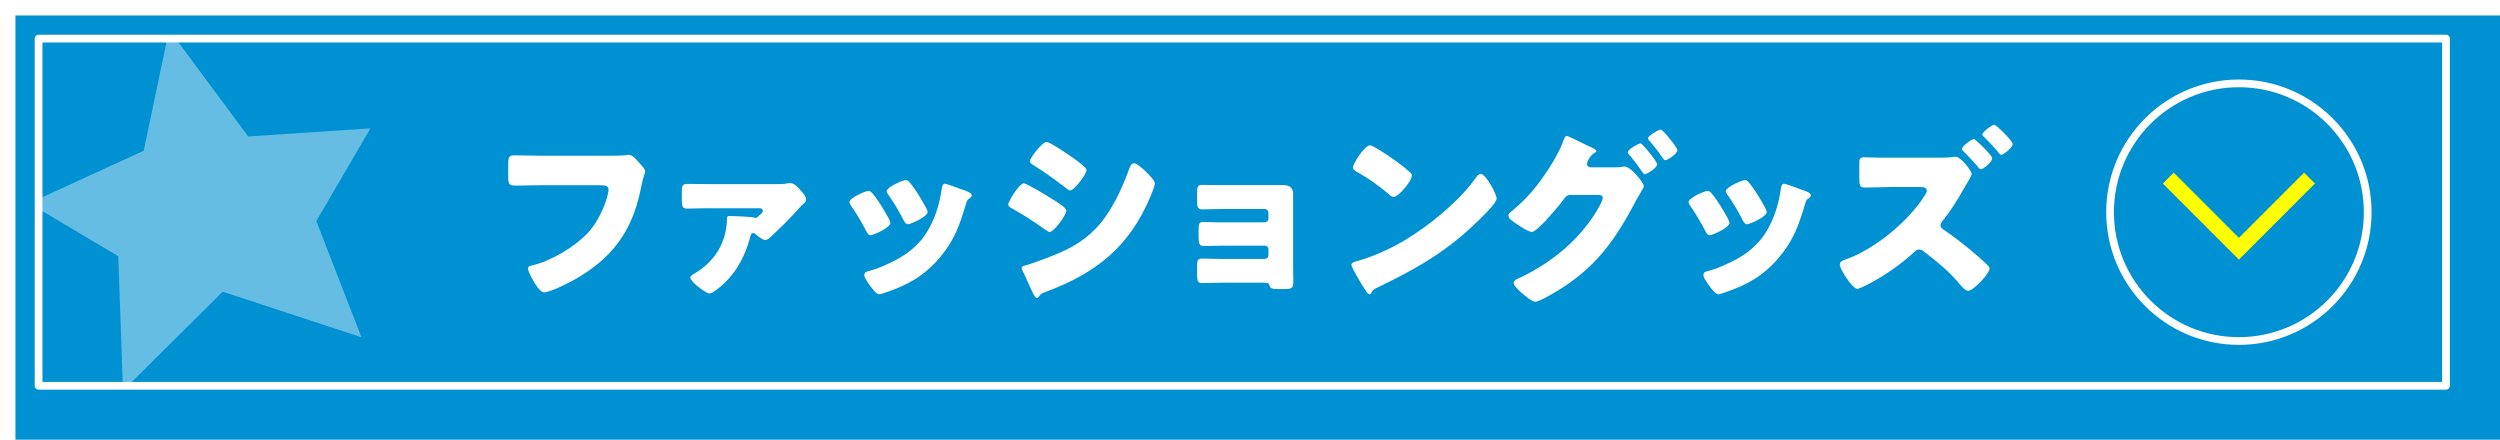 <svg width="648" height="114" viewBox="0 0 648 114" fill="none" xmlns="http://www.w3.org/2000/svg">
<g filter="url(#filter0_d_1311_816)">
<path d="M644 0H0V110H644V0Z" fill="#0091D2"/>
</g>
<path d="M634 100V10L10 10V100L634 100Z" stroke="white" stroke-width="2" stroke-linejoin="round"/>
<path d="M156.33 40.37C157.53 40.37 160.83 40.37 161.83 40.27C162.03 40.22 162.78 40.12 162.93 40.12C163.63 40.12 164.28 40.62 165.03 41.47L165.83 42.37C166.58 43.17 167.23 43.87 167.23 44.42C167.23 44.77 166.78 45.92 166.63 46.47C166.38 47.37 166.23 48.32 166.03 49.27C163.73 60.27 158.38 67.22 148.58 72.66C147.13 73.46 142.58 75.76 141.03 75.76C139.93 75.76 138.73 73.61 138.18 72.66C137.78 71.96 136.88 70.36 136.88 69.56C136.88 69.01 137.43 68.91 137.88 68.81C142.68 67.71 148.88 64.06 152.28 60.46C155.53 57.06 157.73 51.16 157.73 49.01C157.73 48.16 156.78 48.01 155.48 48.01H140.08C137.98 48.01 135.83 48.11 133.73 48.11C131.93 48.11 131.73 47.86 131.73 45.56V42.61C131.73 40.56 132.03 40.26 133.43 40.26C135.68 40.26 137.98 40.36 140.23 40.36H156.33V40.37Z" fill="white"/>
<path d="M183.93 53.97C181.93 53.97 179.23 54.07 178.13 54.07C176.73 54.07 176.73 53.32 176.73 51.32V49.22C176.73 48.27 176.93 47.67 178.18 47.67C180.08 47.67 182.03 47.72 183.93 47.72H201.53C202.38 47.72 203.23 47.72 204.13 47.52C204.43 47.47 204.63 47.47 204.88 47.47C205.93 47.47 206.88 48.62 207.53 49.37C208.08 49.97 208.93 50.87 208.93 51.72C208.93 52.22 208.68 52.47 208.03 53.02C207.88 53.12 207.63 53.37 207.53 53.52C205.33 56.07 202.03 59.32 199.58 61.57C199.18 61.92 198.83 62.22 198.28 62.22C197.73 62.22 196.48 61.22 195.93 60.77C195.63 60.52 195.53 60.42 195.18 60.42C194.68 60.42 194.58 60.97 194.43 61.52C193.28 65.92 191.08 70.27 187.78 73.37C187.08 74.02 184.78 76.07 183.93 76.07C182.93 76.07 178.93 72.97 178.93 71.97C178.93 71.57 179.28 71.32 180.13 70.82C185.28 67.77 188.33 62.77 188.43 56.78C188.43 56.18 188.53 55.98 189.13 55.98C190.08 55.98 194.98 56.18 195.58 56.43C195.68 56.48 195.78 56.48 195.88 56.48C196.13 56.48 196.28 56.33 196.88 55.78C197.28 55.43 197.73 55.08 197.73 54.68C197.73 54.08 197.23 53.98 196.83 53.98H183.93V53.97Z" fill="white"/>
<path d="M230.38 56.67C230.63 57.17 230.78 57.57 230.78 57.77C230.78 59.02 226.38 60.97 225.63 60.97C225.08 60.97 224.78 60.37 224.58 59.97C223.38 57.67 222.08 55.47 220.63 53.37C220.43 53.07 220.18 52.72 220.18 52.37C220.18 51.32 224.28 49.47 225.18 49.47C225.43 49.47 225.83 49.72 226.18 50.17C227.78 52.07 229.13 54.42 230.38 56.67ZM248.93 48.97C250.43 49.47 251.88 49.92 251.88 50.67C251.88 50.92 251.63 51.17 251.23 51.47C250.78 51.82 250.68 51.82 250.43 52.72C248.73 58.32 247.48 62.12 243.63 66.72C239.63 71.47 235.33 73.87 229.53 75.82C229.13 75.97 228.28 76.27 227.88 76.27C227.08 76.27 225.78 74.42 225.28 73.72C225.23 73.62 225.13 73.52 225.03 73.37C224.63 72.77 224.03 71.87 224.03 71.32C224.03 70.67 224.38 70.47 224.93 70.32C227.48 69.72 230.78 68.22 233.08 66.92C236.13 65.12 238.63 62.92 240.43 59.87C242.48 56.42 243.58 52.72 244.13 48.72C244.23 48.27 244.38 47.62 244.88 47.62C245.38 47.62 248.28 48.72 248.93 48.97ZM235.78 47.27C237.38 49.12 238.93 51.87 240.13 54.02C240.33 54.42 240.43 54.77 240.43 54.97C240.43 56.17 236.08 58.12 235.33 58.12C234.78 58.12 234.48 57.57 234.23 57.12C233.03 54.72 231.73 52.57 230.18 50.37C229.98 50.12 229.83 49.87 229.83 49.52C229.83 48.57 233.93 46.67 234.88 46.67C235.13 46.67 235.48 46.92 235.78 47.27Z" fill="white"/>
<path d="M265.34 47.52C266.14 47.52 271.69 50.92 272.69 51.57C273.69 52.17 276.39 53.77 276.39 54.62C276.39 55.72 273.19 60.12 272.09 60.12C271.74 60.12 271.14 59.72 270.84 59.47C267.84 57.32 265.64 55.92 262.39 54.07C261.84 53.77 261.34 53.52 261.34 53.07C261.34 52.12 264.24 47.52 265.34 47.52ZM265.84 68.77C266.99 68.52 270.54 67.17 271.84 66.67C276.54 64.87 280.39 62.97 283.94 59.32C287.99 55.17 290.79 49.02 292.74 43.62C292.94 43.07 293.24 42.32 293.99 42.32C294.69 42.32 296.24 43.77 296.84 44.32C297.49 44.97 299.34 46.77 299.34 47.52C299.34 48.17 298.54 50.12 298.24 50.82C292.84 63.82 284.24 70.71 271.3 75.56C269.95 76.06 269.85 76.06 269.25 76.91C269.2 77.06 269 77.26 268.8 77.26C268.3 77.26 267.65 75.81 267.45 75.36C266.75 73.96 265.7 71.41 265.05 70.16C264.95 69.96 264.8 69.66 264.8 69.46C264.8 69.01 265.5 68.86 265.85 68.76L265.84 68.77ZM278.28 41.03C278.98 41.53 281.63 43.38 281.63 44.08C281.63 45.18 278.38 49.38 277.38 49.38C277.03 49.38 276.38 48.83 276.08 48.58C273.43 46.53 270.73 44.58 267.88 42.83C267.58 42.63 266.93 42.23 266.93 41.83C266.93 40.88 270.23 36.78 271.23 36.78C272.13 36.78 277.23 40.28 278.28 41.03Z" fill="white"/>
<path d="M332.531 47.97C334.131 47.97 335.181 48.57 335.181 50.27V69.47C335.181 70.52 335.231 71.62 335.231 72.72C335.231 74.62 334.981 74.92 332.981 74.92H331.081C329.631 74.92 329.231 74.72 329.031 73.92C328.881 73.37 328.631 73.27 327.281 73.27H316.931C315.181 73.27 313.381 73.37 311.631 73.37C310.531 73.37 310.281 73.12 310.281 70.67V68.92C310.281 67.77 310.381 67.02 311.431 67.02C312.581 67.02 314.981 67.12 316.831 67.12H327.831C328.381 67.12 328.781 66.67 328.781 66.17V64.62C328.781 64.07 328.381 63.67 327.831 63.67H317.331C315.481 63.67 313.331 63.77 311.981 63.77C310.781 63.77 310.681 63.02 310.681 61.12V59.82C310.681 58.22 310.731 57.52 311.881 57.52C312.481 57.52 313.731 57.62 315.031 57.62H327.831C328.381 57.62 328.781 57.17 328.781 56.67V55.12C328.781 54.62 328.381 54.17 327.831 54.17H316.831C315.131 54.17 313.381 54.27 311.631 54.27C310.381 54.27 310.281 53.67 310.281 51.62V50.12C310.281 48.62 310.381 47.92 311.431 47.92C312.181 47.92 313.031 47.97 314.131 47.97H332.531Z" fill="white"/>
<path d="M386.781 48.57C386.881 48.72 386.931 48.92 387.081 49.12C387.431 49.87 387.931 50.92 387.931 51.47C387.931 52.67 383.881 56.52 382.831 57.52C374.781 65.37 366.731 69.87 356.741 74.67C355.741 75.17 355.791 75.27 355.391 75.97C355.341 76.12 355.191 76.27 354.991 76.27C354.591 76.27 354.291 75.82 354.091 75.47C353.241 74.22 352.441 72.92 351.741 71.62C351.391 71.02 350.291 69.17 350.291 68.62C350.291 68.17 350.841 67.92 351.241 67.82C355.691 66.62 360.041 64.67 364.041 62.32C370.191 58.67 377.891 52.42 382.091 46.68C382.191 46.53 382.291 46.43 382.391 46.28C382.841 45.63 383.241 45.08 383.791 45.08C384.791 45.08 386.341 47.78 386.791 48.58L386.781 48.57ZM356.681 38.37C360.731 40.77 363.831 43.17 365.481 44.67C365.781 44.92 365.931 45.17 365.931 45.57C365.931 47.02 362.381 51.07 361.231 51.07C360.781 51.07 360.281 50.62 359.981 50.32C357.081 47.92 354.881 46.32 351.581 44.47C351.181 44.22 350.681 43.92 350.681 43.42C350.681 42.42 353.681 37.67 355.131 37.67C355.381 37.67 355.981 37.97 356.681 38.37Z" fill="white"/>
<path d="M418.68 43.37C419.33 43.37 419.93 43.37 420.58 43.22C420.73 43.17 420.93 43.17 421.08 43.17C422.73 43.17 426.08 47.37 426.08 48.27C426.08 48.52 425.83 48.97 425.38 49.67C425.08 50.22 424.68 50.87 424.23 51.67C419.08 61.42 414.43 68.46 404.99 74.56C403.74 75.36 399.14 78.21 397.94 78.21C396.99 78.21 395.04 76.46 394.24 75.76C393.64 75.21 392.34 74.06 392.34 73.31C392.34 72.61 393.29 72.26 394.14 71.91C402.54 67.86 409.98 61.71 414.53 53.52C414.83 52.97 415.43 51.82 415.43 51.22C415.43 50.57 414.73 50.52 414.13 50.52H406.98C406.13 50.52 405.73 51.12 405.28 51.72C404.28 53.12 402.08 55.62 400.88 56.92C400.78 57.02 400.63 57.17 400.48 57.37C399.53 58.32 397.78 60.12 397.08 60.12C396.03 60.12 392.48 57.72 391.63 56.97C391.28 56.67 390.98 56.27 390.98 55.82C390.98 55.47 391.23 55.22 391.48 55.02C394.68 52.42 396.93 50.07 399.38 46.72C401.38 44.02 404.03 39.77 405.18 36.62C405.38 36.07 405.68 35.22 406.08 35.22C406.38 35.22 409.08 36.52 410.93 37.47C411.78 37.87 412.48 38.22 412.73 38.32C413.03 38.47 413.78 38.82 413.78 39.17C413.78 39.37 413.48 39.52 413.33 39.62C412.03 40.32 411.33 42.17 411.33 42.47C411.33 43.02 411.73 43.27 412.23 43.37H418.68ZM429.53 42.57C429.53 43.57 426.78 45.17 426.33 45.17C426.08 45.17 425.93 44.92 425.78 44.72C424.38 42.67 423.83 41.97 422.28 40.07C422.13 39.92 421.93 39.67 421.93 39.47C421.93 38.67 424.78 37.17 425.23 37.17C425.73 37.17 429.53 41.87 429.53 42.57ZM434.78 38.93C434.78 39.83 432.23 41.53 431.63 41.53C431.38 41.53 431.18 41.23 431.03 41.03C429.93 39.43 428.78 37.93 427.48 36.43C427.33 36.23 427.18 36.08 427.18 35.88C427.18 35.13 429.98 33.58 430.48 33.58C430.98 33.58 434.78 38.18 434.78 38.93Z" fill="white"/>
<path d="M447.88 56.67C448.13 57.17 448.28 57.57 448.28 57.77C448.28 59.02 443.88 60.97 443.13 60.97C442.58 60.97 442.28 60.37 442.08 59.97C440.88 57.67 439.58 55.47 438.13 53.37C437.93 53.07 437.68 52.72 437.68 52.37C437.68 51.32 441.78 49.47 442.68 49.47C442.93 49.47 443.33 49.72 443.68 50.17C445.28 52.07 446.63 54.42 447.88 56.67ZM466.43 48.97C467.93 49.47 469.38 49.92 469.38 50.67C469.38 50.92 469.13 51.17 468.73 51.47C468.28 51.82 468.18 51.82 467.93 52.72C466.23 58.32 464.98 62.12 461.13 66.72C457.13 71.47 452.83 73.87 447.03 75.82C446.63 75.97 445.78 76.27 445.38 76.27C444.58 76.27 443.28 74.42 442.78 73.72C442.73 73.62 442.63 73.52 442.53 73.37C442.13 72.77 441.53 71.87 441.53 71.32C441.53 70.67 441.88 70.47 442.43 70.32C444.98 69.72 448.28 68.22 450.58 66.92C453.63 65.12 456.13 62.92 457.93 59.87C459.98 56.42 461.08 52.72 461.63 48.72C461.73 48.27 461.88 47.62 462.38 47.62C462.88 47.62 465.78 48.72 466.43 48.97ZM453.28 47.27C454.88 49.12 456.43 51.87 457.63 54.02C457.83 54.42 457.93 54.77 457.93 54.97C457.93 56.17 453.58 58.12 452.83 58.12C452.28 58.12 451.98 57.57 451.73 57.12C450.53 54.72 449.23 52.57 447.68 50.37C447.48 50.12 447.33 49.87 447.33 49.52C447.33 48.57 451.43 46.67 452.38 46.67C452.63 46.67 452.98 46.92 453.28 47.27Z" fill="white"/>
<path d="M502.131 40.87C503.081 40.87 504.681 40.87 505.581 40.77C505.931 40.72 506.581 40.62 506.781 40.62C508.381 40.62 511.081 44.42 511.081 45.12C511.081 45.47 509.581 47.97 509.281 48.47C507.331 51.87 505.881 54.32 503.381 57.42C503.181 57.72 502.981 57.97 502.981 58.37C502.981 58.92 503.281 59.17 503.681 59.47C506.431 61.27 510.281 64.32 512.781 66.52C513.281 66.97 515.081 68.57 515.431 68.97C515.581 69.17 515.681 69.32 515.681 69.57C515.681 70.97 511.481 75.37 510.181 75.37C509.381 75.37 508.481 74.27 507.881 73.57C505.231 70.37 502.281 67.97 499.031 65.47C498.481 65.02 497.981 64.67 497.431 64.67C496.931 64.67 496.581 64.92 496.231 65.27C492.631 68.57 488.631 71.37 484.331 73.62C483.781 73.92 481.881 74.87 481.381 74.87C480.731 74.87 479.481 73.37 478.431 71.82C477.581 70.52 476.881 69.17 476.881 68.62C476.881 67.77 477.681 67.47 478.331 67.27C485.831 64.67 494.581 57.47 498.831 50.77C499.081 50.42 499.431 49.82 499.431 49.42C499.431 48.57 498.481 48.47 497.681 48.47H490.131C487.881 48.47 485.581 48.62 483.331 48.62C482.031 48.62 481.931 47.92 481.931 46.07V42.82C481.931 41.07 482.031 40.77 483.281 40.77C484.531 40.77 485.881 40.87 487.181 40.87H502.131ZM512.381 36.58C513.131 37.23 516.381 40.28 516.381 41.08C516.381 41.98 514.031 43.88 513.431 43.88C513.131 43.88 512.731 43.33 512.331 42.83C511.281 41.63 510.131 40.43 508.981 39.28C508.831 39.13 508.531 38.88 508.531 38.63C508.531 37.88 511.131 36.03 511.631 36.03C511.831 36.03 512.231 36.43 512.381 36.58ZM521.681 37.33C521.681 38.23 519.331 40.13 518.731 40.13C518.481 40.13 518.231 39.83 518.081 39.63C516.931 38.23 515.381 36.58 514.081 35.33C513.931 35.23 513.831 35.08 513.831 34.88C513.831 34.18 516.331 32.33 516.931 32.33C517.381 32.33 521.681 36.48 521.681 37.33Z" fill="white"/>
<path d="M580.32 88.39C598.76 88.39 613.71 73.441 613.71 55C613.71 36.559 598.76 21.61 580.32 21.61C561.879 21.61 546.93 36.559 546.93 55C546.93 73.441 561.879 88.39 580.32 88.39Z" stroke="white" stroke-width="2" stroke-miterlimit="10"/>
<path d="M600.03 47.57L580.32 67.29L560.6 47.57L563.42 44.75L580.32 61.65L597.21 44.75L600.03 47.57Z" fill="#FFFF00"/>
<mask id="mask0_1311_816" style="mask-type:luminance" maskUnits="userSpaceOnUse" x="10" y="10" width="624" height="90">
<path d="M634 100V10L10 10V100L634 100Z" fill="white"/>
</mask>
<g mask="url(#mask0_1311_816)">
<path opacity="0.4" d="M96.019 33.27L64.329 35.37L43.829 7.7L37.249 39.07L7.529 52.69L30.659 66.41L31.879 101.26L57.719 75.61L93.679 87.41L81.999 57.3L96.019 33.27Z" fill="white"/>
</g>
<defs>
<filter id="filter0_d_1311_816" x="0" y="0" width="648" height="114" filterUnits="userSpaceOnUse" color-interpolation-filters="sRGB">
<feFlood flood-opacity="0" result="BackgroundImageFix"/>
<feColorMatrix in="SourceAlpha" type="matrix" values="0 0 0 0 0 0 0 0 0 0 0 0 0 0 0 0 0 0 127 0" result="hardAlpha"/>
<feOffset dx="4" dy="4"/>
<feColorMatrix type="matrix" values="0 0 0 0 0.216 0 0 0 0 0.008 0 0 0 0 0.031 0 0 0 0.25 0"/>
<feBlend mode="normal" in2="BackgroundImageFix" result="effect1_dropShadow_1311_816"/>
<feBlend mode="normal" in="SourceGraphic" in2="effect1_dropShadow_1311_816" result="shape"/>
</filter>
</defs>
</svg>
